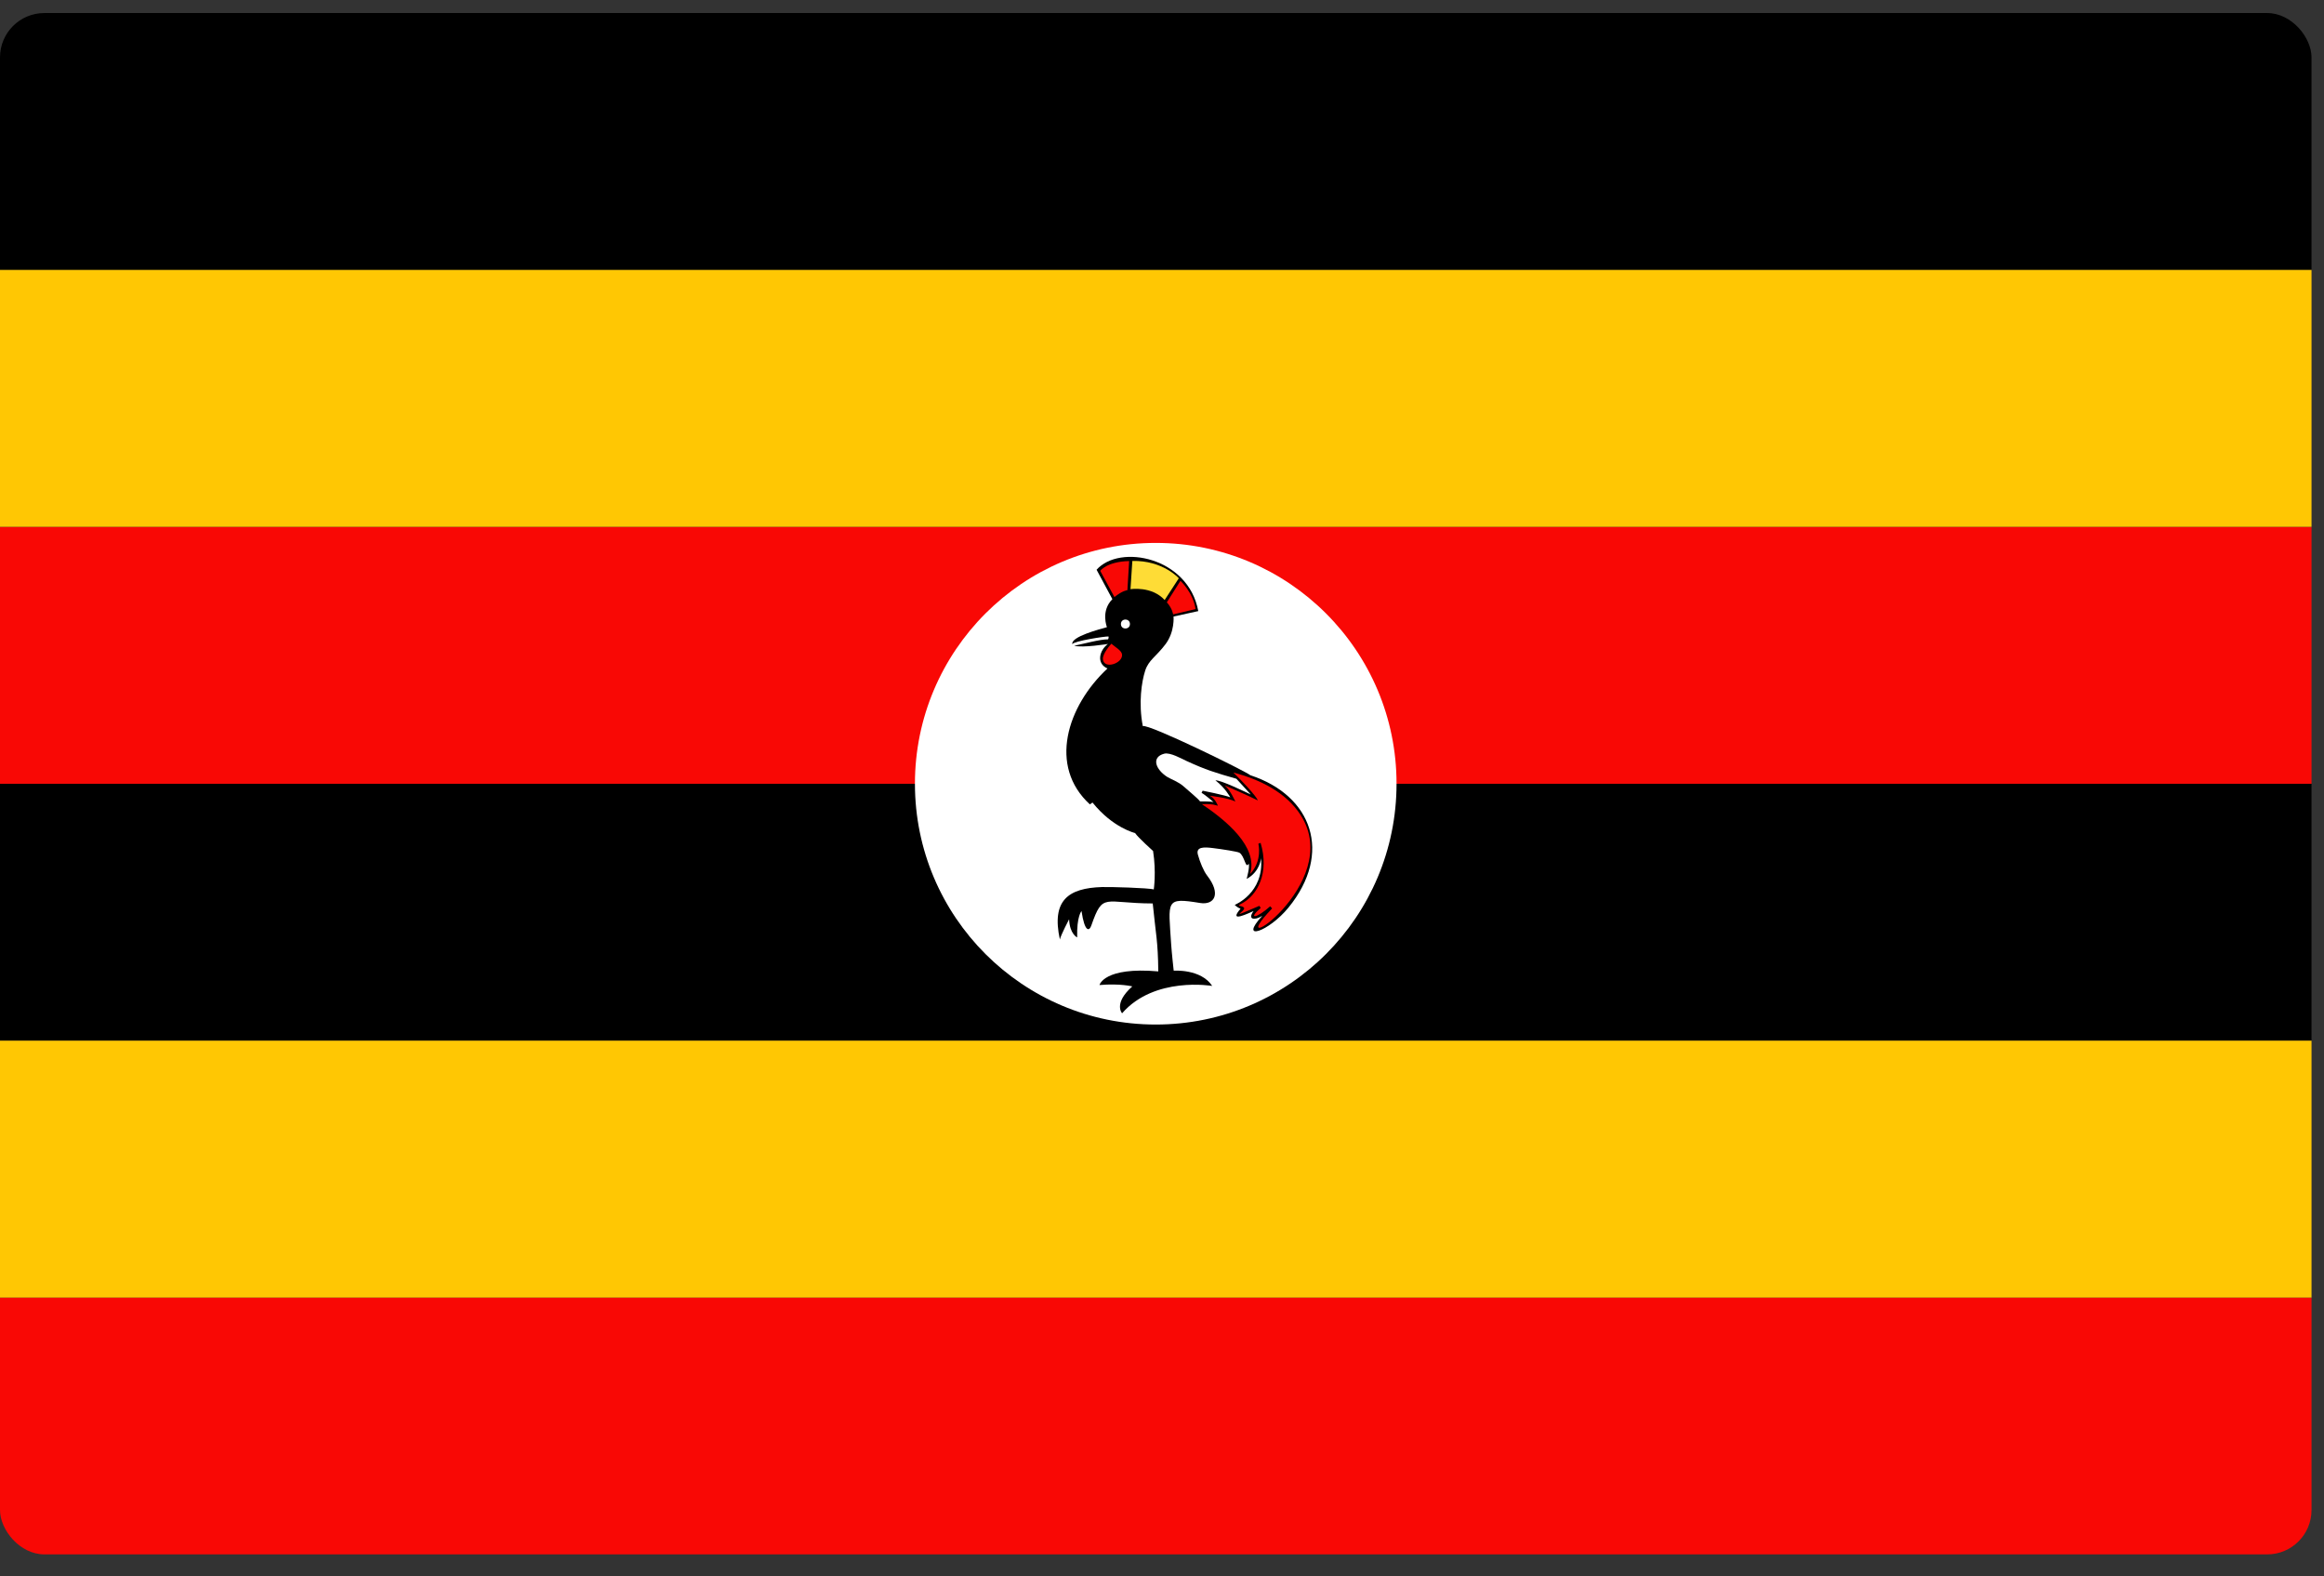 <svg width="87" height="59" viewBox="0 0 87 59" fill="none" xmlns="http://www.w3.org/2000/svg">
<rect x="0" y="0" width="87" height="59" fill="#333333" stroke="none"/>
<g clip-path="url(#clip0_441_9487)">
<path d="M0 29.333H86.533V38.949H0V29.333ZM0 0.488H86.533V10.105H0V0.488Z" fill="black"/>
<path d="M0 48.564H86.533V58.177H0V48.564ZM0 19.719H86.533V29.333H0V19.719Z" fill="#F90805"/>
<path d="M0 38.95H86.533V48.566H0V38.95ZM0 10.104H86.533V19.718H0V10.104Z" fill="#FFC703"/>
<path d="M43.266 20.32C48.244 20.32 52.28 24.356 52.28 29.333C52.28 34.313 48.245 38.346 43.266 38.346C38.287 38.346 34.251 34.313 34.251 29.333C34.252 24.356 38.288 20.32 43.266 20.32Z" fill="white"/>
<path d="M40.141 24.108C40.095 23.826 41.16 23.553 41.439 23.473C41.439 23.473 41.197 22.872 41.642 22.425L41.051 21.324C41.92 20.347 44.488 20.852 44.858 22.872L43.932 23.075C43.932 23.075 43.984 23.641 43.632 24.11C43.28 24.578 42.996 24.703 42.869 25.106C42.74 25.51 42.613 26.303 42.781 27.177C43.003 27.085 46.621 28.859 46.809 29.016C49.128 29.775 49.891 31.935 48.238 33.965C47.49 34.882 46.351 35.26 47.253 34.278C46.968 34.458 46.688 34.424 46.928 34.098C46.416 34.333 46.072 34.442 46.439 34.012C46.439 34.012 46.306 33.961 46.222 33.868C46.222 33.868 47.324 33.428 47.208 32.123C47.208 32.123 47.168 32.631 46.668 32.896C46.668 32.896 46.792 32.457 46.746 32.322C46.629 32.553 46.598 32.038 46.398 31.915C46.334 31.874 45.754 31.784 45.404 31.741C45.054 31.697 44.764 31.697 44.844 31.989C44.924 32.277 45.057 32.598 45.187 32.767C45.729 33.463 45.457 33.881 44.929 33.797C43.61 33.582 43.74 33.7 43.843 35.342C43.862 35.646 43.938 36.33 43.938 36.33C43.938 36.33 44.955 36.255 45.38 36.901C45.38 36.901 43.22 36.529 42.006 37.925C42.006 37.925 41.669 37.559 42.388 36.919C42.388 36.919 41.933 36.802 41.16 36.867C41.16 36.867 41.327 36.178 43.361 36.357C43.349 35.205 43.268 34.98 43.153 33.814C41.317 33.81 41.293 33.387 40.857 34.631C40.778 34.87 40.605 34.893 40.487 34.098C40.487 34.098 40.304 34.294 40.324 35.085C40.324 35.085 40.046 34.962 40.022 34.406C40.022 34.406 39.712 34.996 39.677 35.163C39.356 33.694 39.995 33.24 41.251 33.2C41.526 33.19 43.018 33.232 43.192 33.29C43.192 33.29 43.29 32.639 43.166 31.851C43.166 31.851 42.604 31.347 42.492 31.179C42.492 31.179 41.658 30.984 40.899 30.037L40.8 30.106C39.239 28.678 39.94 26.436 41.459 25.019C41.029 24.833 41.156 24.34 41.475 24.102C41.475 24.102 40.523 24.257 40.212 24.168C40.558 24.102 41.156 23.929 41.481 23.929C41.481 23.929 41.514 23.876 41.497 23.821C41.352 23.816 40.217 23.99 40.141 24.108Z" fill="black"/>
<path d="M42.39 20.995L42.32 22.052C42.32 22.052 43.106 21.923 43.6 22.457L44.129 21.643C44.129 21.643 43.532 20.968 42.39 20.995Z" fill="#FEDC36"/>
<path d="M41.605 24.093C41.758 24.227 41.996 24.352 42.005 24.502C42.029 24.83 41.339 25.061 41.288 24.682C41.26 24.459 41.605 24.093 41.605 24.093ZM45.592 30.156C45.592 30.156 45.502 29.896 45.291 29.783C45.291 29.783 45.986 29.863 46.245 29.999C46.245 29.999 46.066 29.583 45.849 29.397C45.849 29.397 46.745 29.783 47.087 29.958C47.087 29.958 47.044 29.777 46.172 28.914C47.16 29.173 48.145 29.651 48.694 30.512C50.365 33.118 45.575 36.138 47.623 34L47.55 33.92C47.041 34.381 46.688 34.421 47.196 33.982L47.145 33.904C47.145 33.904 46.758 34.069 46.615 34.129C46.151 34.323 46.594 34.101 46.575 33.994C46.554 33.88 46.251 33.937 46.452 33.834C47.09 33.515 47.523 32.653 47.191 31.546L47.108 31.58C47.108 31.58 47.269 32.217 46.797 32.713C47.115 31.694 45.88 30.694 44.995 30.098C45.222 30.097 45.326 30.077 45.592 30.156ZM43.681 22.543L44.191 21.738C44.191 21.738 44.666 22.176 44.757 22.797L43.916 22.995C43.916 22.995 43.891 22.78 43.681 22.543ZM41.719 22.347L41.188 21.366C41.188 21.366 41.429 21.02 42.27 20.999L42.205 22.089C42.205 22.089 42.023 22.101 41.719 22.347Z" fill="#F90805"/>
<path d="M43.033 22.565C43.894 23.073 43.363 24.179 42.69 24.226C42.427 24.242 42.364 23.986 42.425 23.874C42.626 23.495 43.169 23.841 43.033 22.565ZM46.097 28.993L45.862 28.739L46.471 28.894C46.275 28.806 43.005 27.2 42.819 27.275C42.276 27.494 42.568 28.932 42.952 29.391C43.354 29.869 43.752 29.965 44.293 30.11C45.358 30.393 46.372 31.445 46.661 32.158L46.67 31.957C46.429 31.336 45.519 30.53 44.966 30.211C44.95 30.202 44.418 29.562 44.092 29.394C43.945 29.315 43.523 29.154 43.344 28.945C43.165 28.733 43.145 28.413 43.294 28.224C43.576 27.871 44.543 28.409 44.95 28.61C45.21 28.741 45.886 28.933 46.097 28.993ZM42.872 29.749C42.784 30.186 42.707 30.496 42.908 30.926C42.908 30.926 43.477 30.634 43.816 30.857L43.875 30.786C43.875 30.786 43.334 30.424 42.872 29.749ZM42.191 27.697C42.191 27.697 41.797 27.116 41.889 26.372C41.981 25.628 42.392 24.689 42.392 24.689C42.145 24.451 41.115 26.509 41.014 26.881C40.734 27.925 40.831 28.387 41.126 28.954C41.126 28.954 41.181 28.885 41.217 28.528C41.491 28.794 41.531 28.639 41.402 28.269L41.702 28.338L41.539 28.002L41.931 28.061L41.803 27.672C42.006 27.684 42.191 27.697 42.191 27.697Z" fill="black"/>
<path d="M45.429 30.022C45.429 30.022 45.143 29.766 44.981 29.674L45.022 29.594C45.022 29.594 45.842 29.755 46.057 29.842C46.057 29.842 45.859 29.477 45.499 29.208C45.688 29.184 46.645 29.653 46.821 29.734L46.285 29.147C45.498 28.922 45.144 28.816 44.411 28.478C44.235 28.397 43.801 28.15 43.583 28.209C43.094 28.337 43.25 28.797 43.705 29.084C43.844 29.169 44.106 29.253 44.313 29.436C44.518 29.621 44.842 29.881 44.924 29.994C45.027 29.996 45.328 29.99 45.429 30.022ZM42.3 23.356C42.3 23.578 41.962 23.58 41.962 23.356C41.962 23.132 42.3 23.134 42.3 23.356Z" fill="white"/>
</g>
<defs>
<clipPath id="clip0_441_9487">
<rect y="0.488" width="86.533" height="57.689" rx="1.66" fill="white"/>
</clipPath>
</defs>
</svg>
